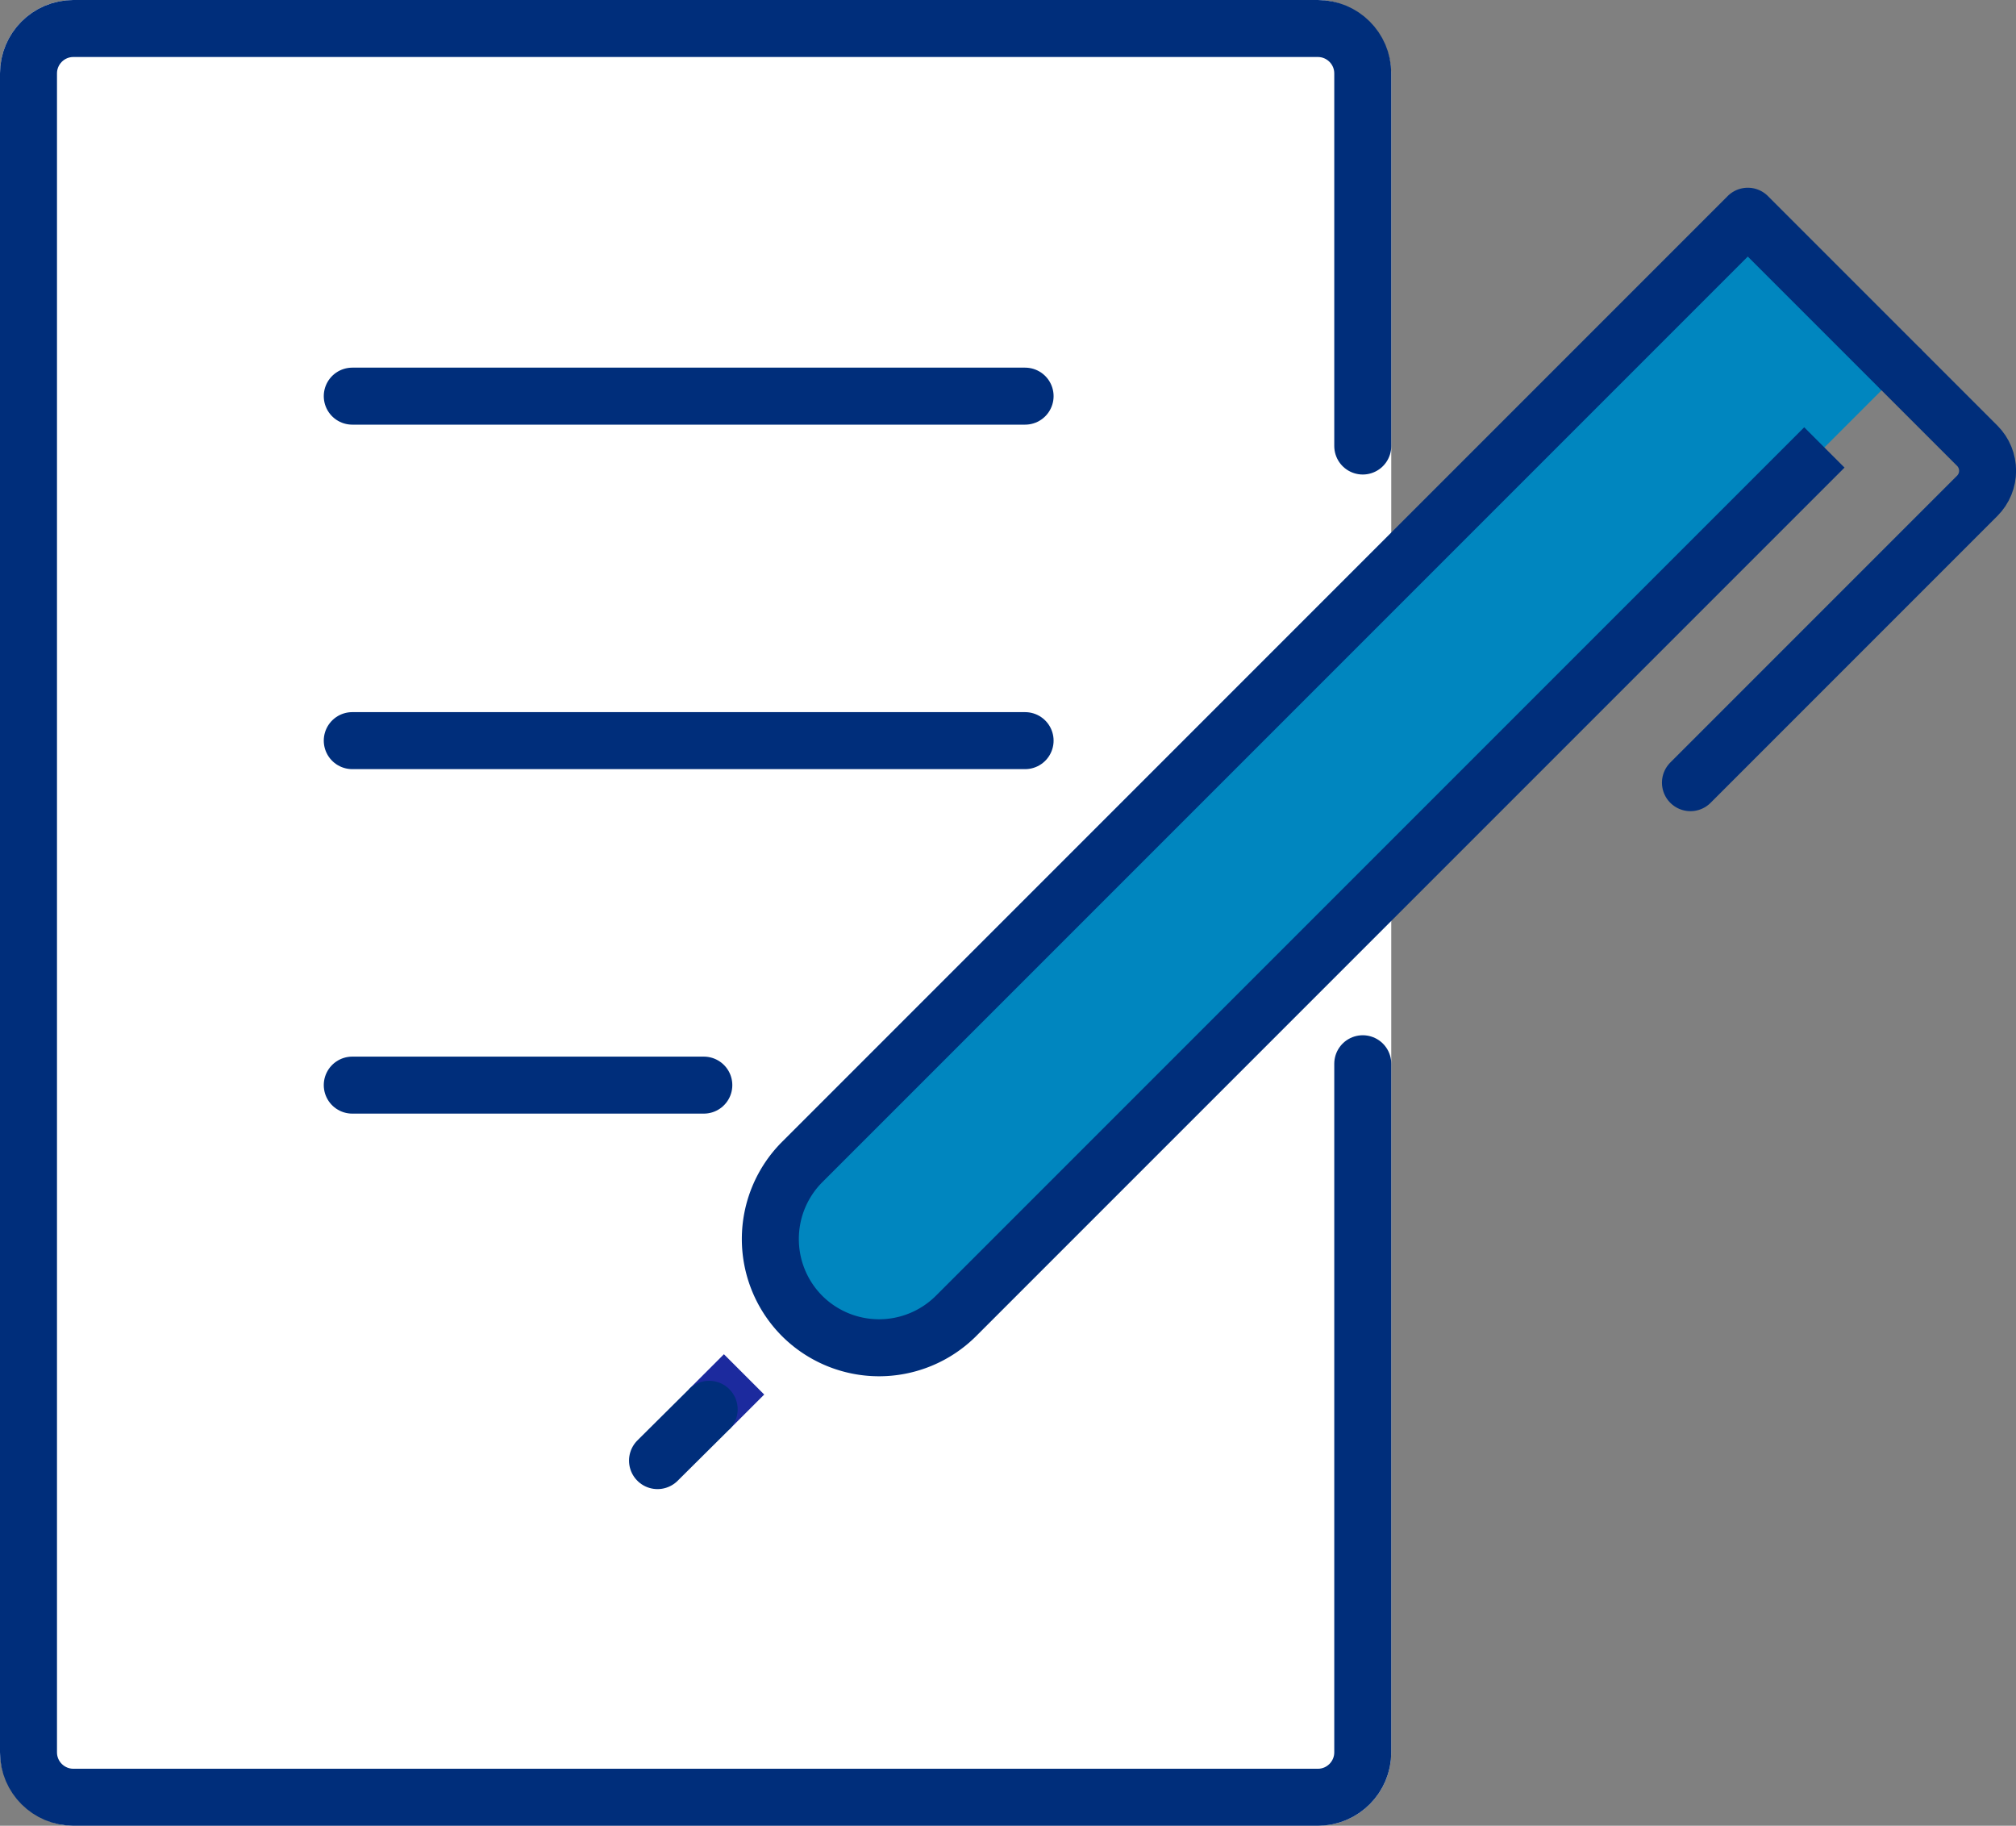 <svg id="_レイヤー_2" xmlns="http://www.w3.org/2000/svg" viewBox="0 0 56.6 51.25"><rect x="0" y="0" width="56.6" height="51.25" fill="#808080" stroke="none"/><defs><style>.cls-2{stroke-linecap:round;stroke-linejoin:round;stroke-width:1.6px;stroke:#002e7b;fill:none}</style></defs><g id="artwork"><rect x=".8" y=".8" width="37.46" height="49.65" rx="1.26" ry="1.26" stroke-linejoin="round" stroke-width="1.6" stroke-linecap="round" fill="#fff" stroke="#fff"/><path class="cls-2" d="M38.26 29.86v19.33c0 .69-.56 1.26-1.26 1.26H2.06c-.69 0-1.26-.56-1.26-1.26V2.06C.8 1.37 1.36.8 2.06.8H37c.69 0 1.26.56 1.26 1.26v10.46m-28.37-1.4h18.89m0 9.67H9.89m9.87 9.67H9.89"/><path d="M53.39 10.39l-4.32-4.32-26.55 26.55a3.06 3.06 0 000 4.32 3.06 3.06 0 004.32 0l24.38-24.38 2.17-2.17z" fill="#0086bf" stroke-width="0"/><path class="cls-2" d="M53.39 10.39l2.12 2.12c.39.39.39 1.02 0 1.41l-8.05 8.05"/><path d="M53.39 10.39l-4.32-4.32-26.55 26.55s0 0 0 0a3.06 3.06 0 000 4.32 3.06 3.06 0 004.32 0l24.38-24.38" fill="none" stroke="#002e7b" stroke-linejoin="round" stroke-width="1.6"/><path stroke="#1c2a9e" fill="none" stroke-linejoin="round" stroke-width="1.6" d="M20.89 38.58l-.98.98"/><path class="cls-2" d="M19.91 39.56L18.46 41"/></g></svg>